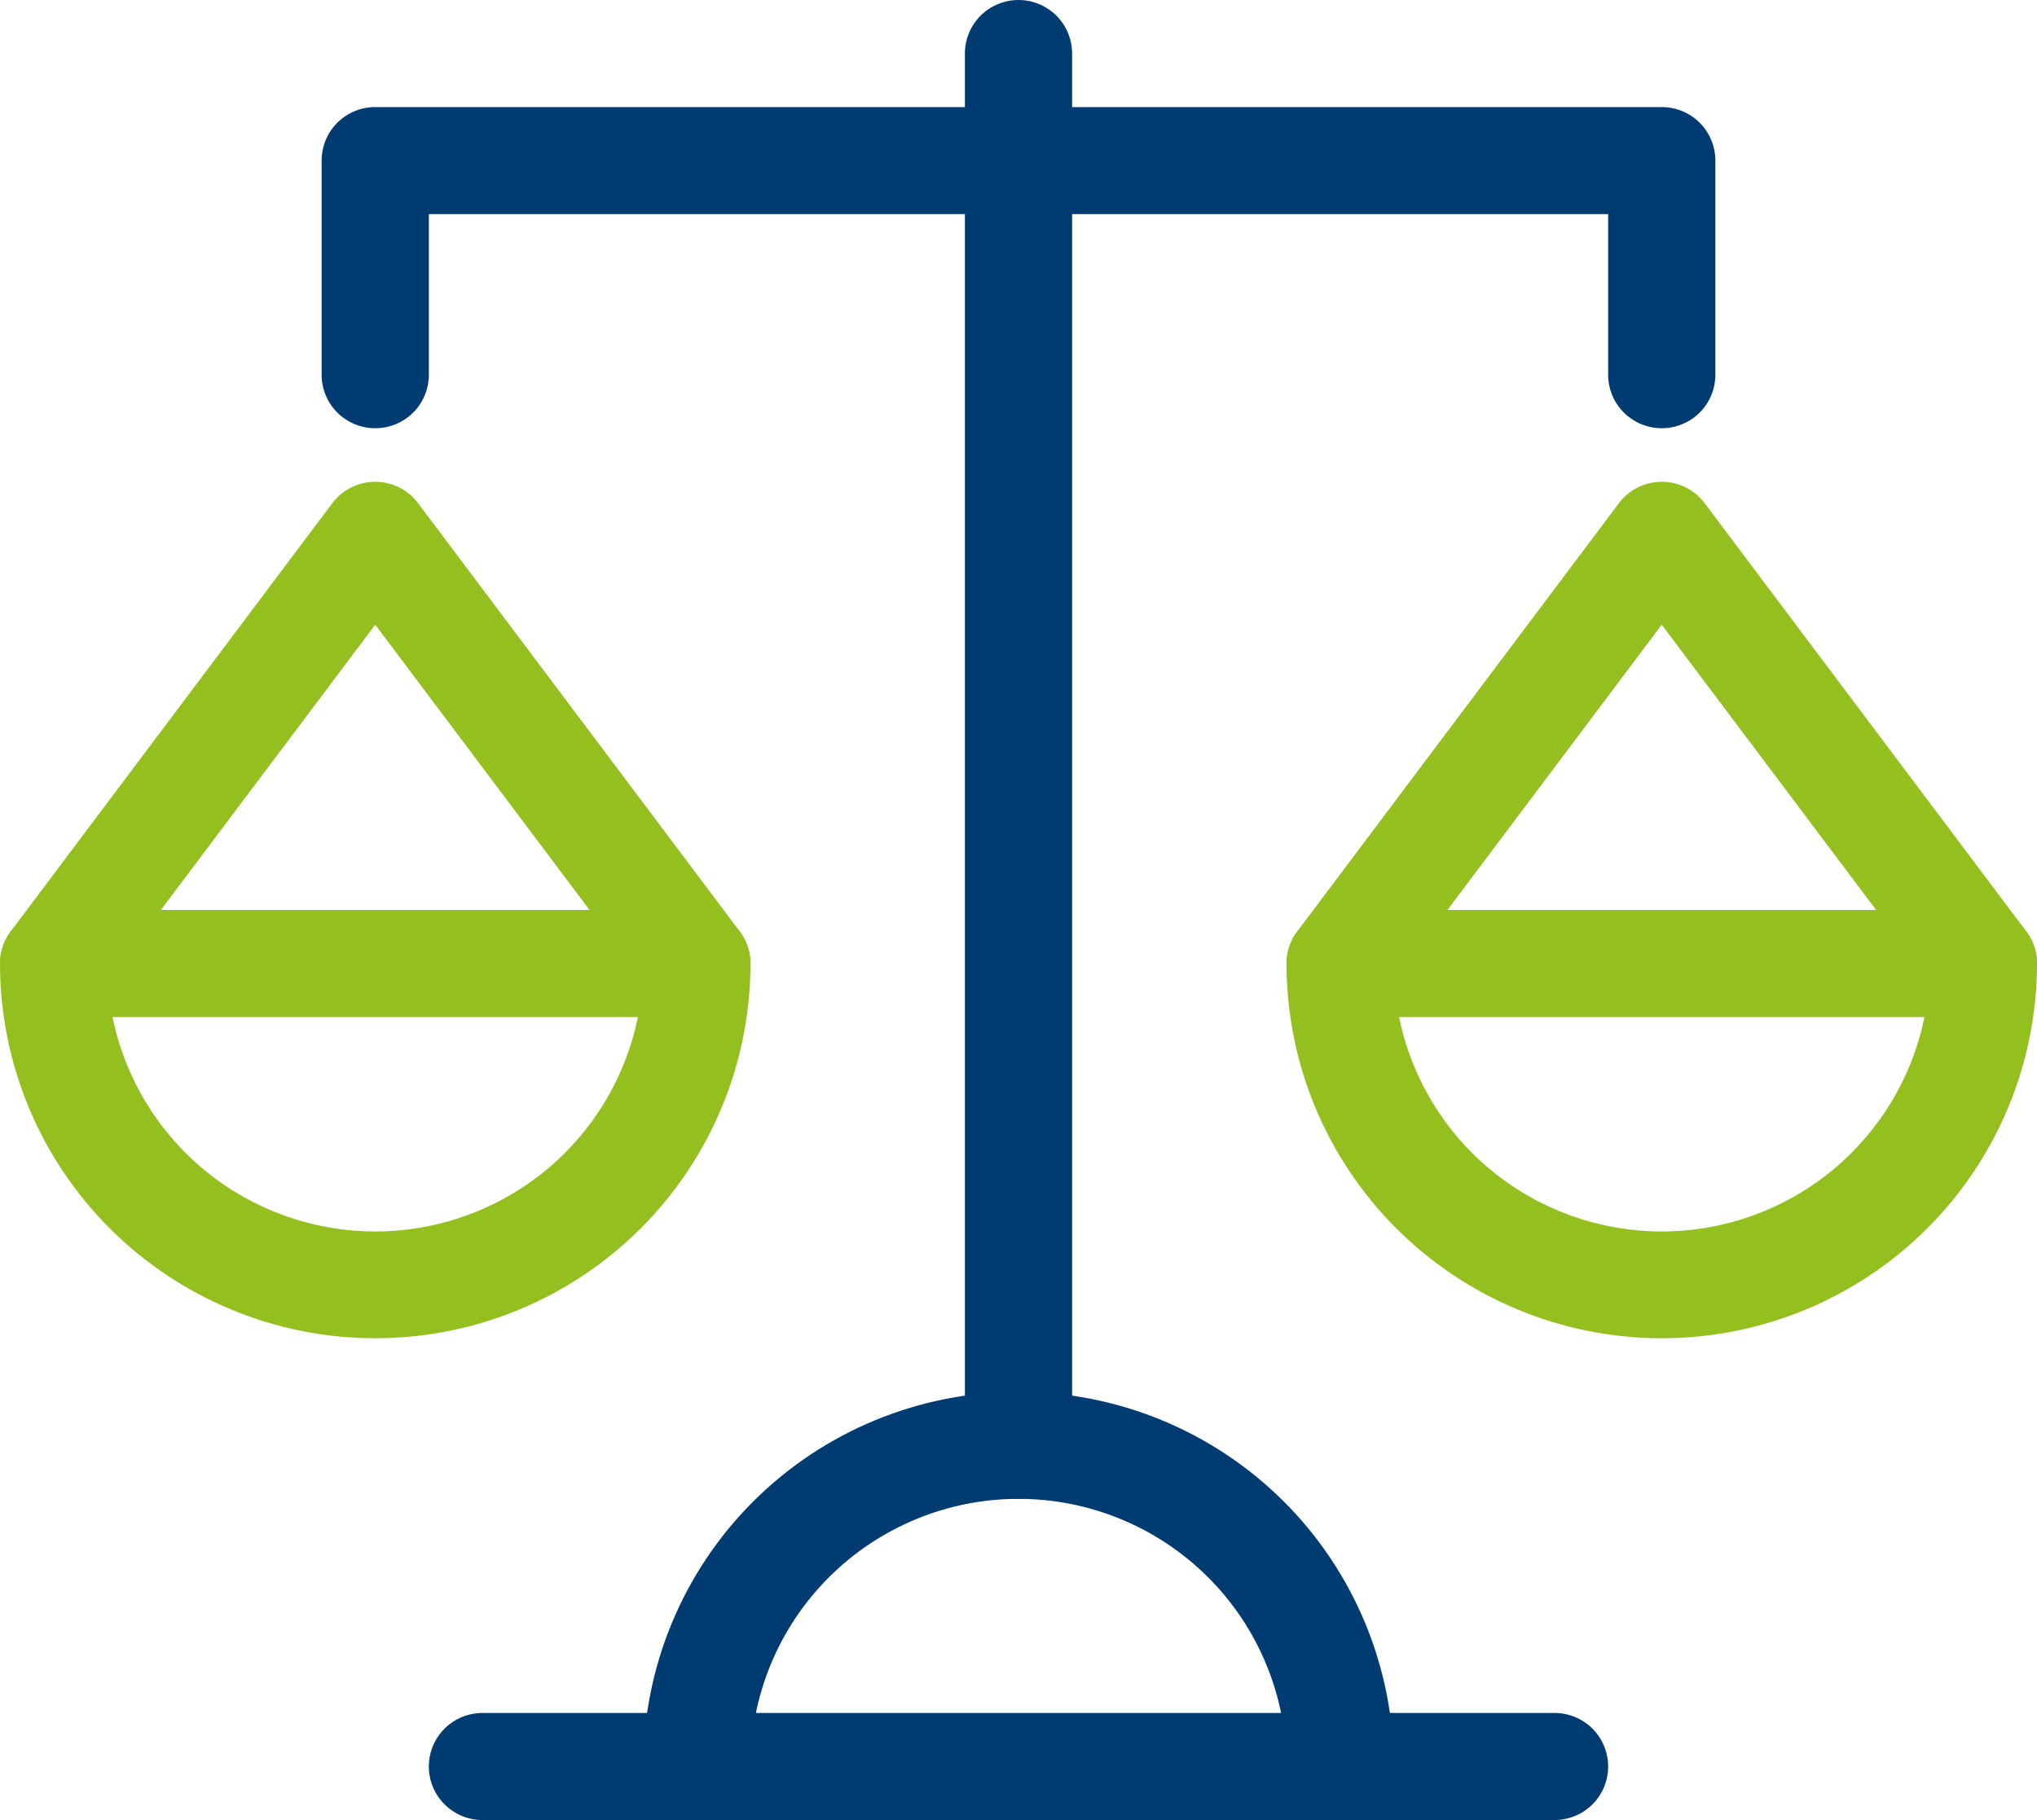 <svg width="47" height="42" viewBox="0 0 47 42" fill="none" xmlns="http://www.w3.org/2000/svg">
<path d="M35.868 42H11.132C10.804 42 10.489 41.87 10.257 41.638C10.025 41.407 9.895 41.092 9.895 40.765C9.895 40.437 10.025 40.123 10.257 39.891C10.489 39.66 10.804 39.529 11.132 39.529H35.868C36.197 39.529 36.511 39.66 36.743 39.891C36.975 40.123 37.105 40.437 37.105 40.765C37.105 41.092 36.975 41.407 36.743 41.638C36.511 41.87 36.197 42 35.868 42Z" fill="#003B72"/>
<path d="M30.921 42C30.593 42 30.278 41.87 30.046 41.638C29.814 41.407 29.684 41.092 29.684 40.765C29.684 39.127 29.033 37.556 27.873 36.397C26.713 35.239 25.14 34.588 23.5 34.588C21.86 34.588 20.287 35.239 19.127 36.397C17.967 37.556 17.316 39.127 17.316 40.765C17.316 41.092 17.185 41.407 16.953 41.638C16.721 41.87 16.407 42 16.079 42C15.751 42 15.436 41.87 15.204 41.638C14.972 41.407 14.842 41.092 14.842 40.765C14.842 38.471 15.754 36.272 17.378 34.65C19.002 33.029 21.204 32.118 23.5 32.118C25.796 32.118 27.998 33.029 29.622 34.65C31.246 36.272 32.158 38.471 32.158 40.765C32.158 41.092 32.028 41.407 31.796 41.638C31.564 41.87 31.249 42 30.921 42Z" fill="#003B72"/>
<path d="M23.5 34.588C23.172 34.588 22.857 34.458 22.625 34.226C22.393 33.995 22.263 33.681 22.263 33.353V1.235C22.263 0.908 22.393 0.593 22.625 0.362C22.857 0.13 23.172 0 23.5 0C23.828 0 24.143 0.13 24.375 0.362C24.607 0.593 24.737 0.908 24.737 1.235V33.353C24.737 33.681 24.607 33.995 24.375 34.226C24.143 34.458 23.828 34.588 23.5 34.588Z" fill="#003B72"/>
<path d="M38.342 9.882C38.014 9.882 37.7 9.752 37.468 9.521C37.236 9.289 37.105 8.975 37.105 8.647V4.941H9.895V8.647C9.895 8.975 9.765 9.289 9.533 9.521C9.301 9.752 8.986 9.882 8.658 9.882C8.33 9.882 8.015 9.752 7.783 9.521C7.551 9.289 7.421 8.975 7.421 8.647V3.706C7.421 3.378 7.551 3.064 7.783 2.832C8.015 2.601 8.33 2.471 8.658 2.471H38.342C38.67 2.471 38.985 2.601 39.217 2.832C39.449 3.064 39.579 3.378 39.579 3.706V8.647C39.579 8.975 39.449 9.289 39.217 9.521C38.985 9.752 38.67 9.882 38.342 9.882Z" fill="#003B72"/>
<path d="M38.342 30.882C36.046 30.882 33.844 29.971 32.22 28.35C30.596 26.728 29.684 24.529 29.684 22.235C29.684 21.908 29.815 21.593 30.047 21.362C30.279 21.13 30.593 21 30.921 21H45.763C46.091 21 46.406 21.13 46.638 21.362C46.87 21.593 47 21.908 47 22.235C47 24.529 46.088 26.728 44.464 28.35C42.841 29.971 40.638 30.882 38.342 30.882ZM32.282 23.471C32.566 24.867 33.324 26.122 34.428 27.024C35.533 27.925 36.916 28.418 38.342 28.418C39.769 28.418 41.151 27.925 42.256 27.024C43.36 26.122 44.119 24.867 44.403 23.471H32.282Z" fill="#93C01F"/>
<path d="M45.763 23.471C45.571 23.471 45.382 23.426 45.21 23.34C45.038 23.254 44.889 23.13 44.774 22.977L38.342 14.416L31.911 22.977C31.813 23.106 31.691 23.216 31.551 23.298C31.412 23.381 31.257 23.435 31.096 23.458C30.935 23.481 30.772 23.472 30.614 23.432C30.457 23.392 30.309 23.321 30.179 23.224C30.049 23.126 29.94 23.004 29.857 22.865C29.774 22.725 29.72 22.571 29.697 22.41C29.674 22.249 29.683 22.086 29.723 21.929C29.763 21.772 29.834 21.624 29.932 21.494L37.353 11.612C37.468 11.458 37.617 11.334 37.789 11.248C37.961 11.162 38.15 11.118 38.342 11.118C38.534 11.118 38.724 11.162 38.895 11.248C39.067 11.334 39.217 11.458 39.332 11.612L46.753 21.494C46.95 21.756 47.034 22.086 46.988 22.41C46.941 22.734 46.768 23.027 46.505 23.224C46.291 23.384 46.031 23.471 45.763 23.471Z" fill="#93C01F"/>
<path d="M8.658 30.882C6.362 30.882 4.16 29.971 2.536 28.35C0.912 26.728 0 24.529 0 22.235C0 21.908 0.13 21.593 0.362 21.362C0.594 21.13 0.909 21 1.237 21H16.079C16.407 21 16.722 21.13 16.953 21.362C17.186 21.593 17.316 21.908 17.316 22.235C17.316 24.529 16.404 26.728 14.78 28.35C13.156 29.971 10.954 30.882 8.658 30.882ZM2.597 23.471C2.881 24.867 3.64 26.122 4.744 27.024C5.849 27.925 7.231 28.418 8.658 28.418C10.084 28.418 11.467 27.925 12.572 27.024C13.676 26.122 14.434 24.867 14.718 23.471H2.597Z" fill="#93C01F"/>
<path d="M16.079 23.471C15.887 23.471 15.698 23.426 15.526 23.34C15.354 23.254 15.205 23.13 15.089 22.977L8.658 14.416L2.226 22.977C2.129 23.106 2.007 23.216 1.867 23.298C1.727 23.381 1.573 23.435 1.412 23.458C1.251 23.481 1.087 23.472 0.93 23.432C0.773 23.392 0.625 23.321 0.495 23.224C0.365 23.126 0.255 23.004 0.173 22.865C0.09 22.725 0.035 22.571 0.012 22.41C-0.011 22.249 -0.002 22.086 0.039 21.929C0.079 21.772 0.15 21.624 0.247 21.494L7.668 11.612C7.784 11.458 7.933 11.334 8.105 11.248C8.277 11.162 8.466 11.118 8.658 11.118C8.85 11.118 9.039 11.162 9.211 11.248C9.383 11.334 9.532 11.458 9.647 11.612L17.068 21.494C17.265 21.756 17.35 22.086 17.303 22.41C17.257 22.734 17.084 23.027 16.821 23.224C16.607 23.384 16.347 23.471 16.079 23.471Z" fill="#93C01F"/>
</svg>
